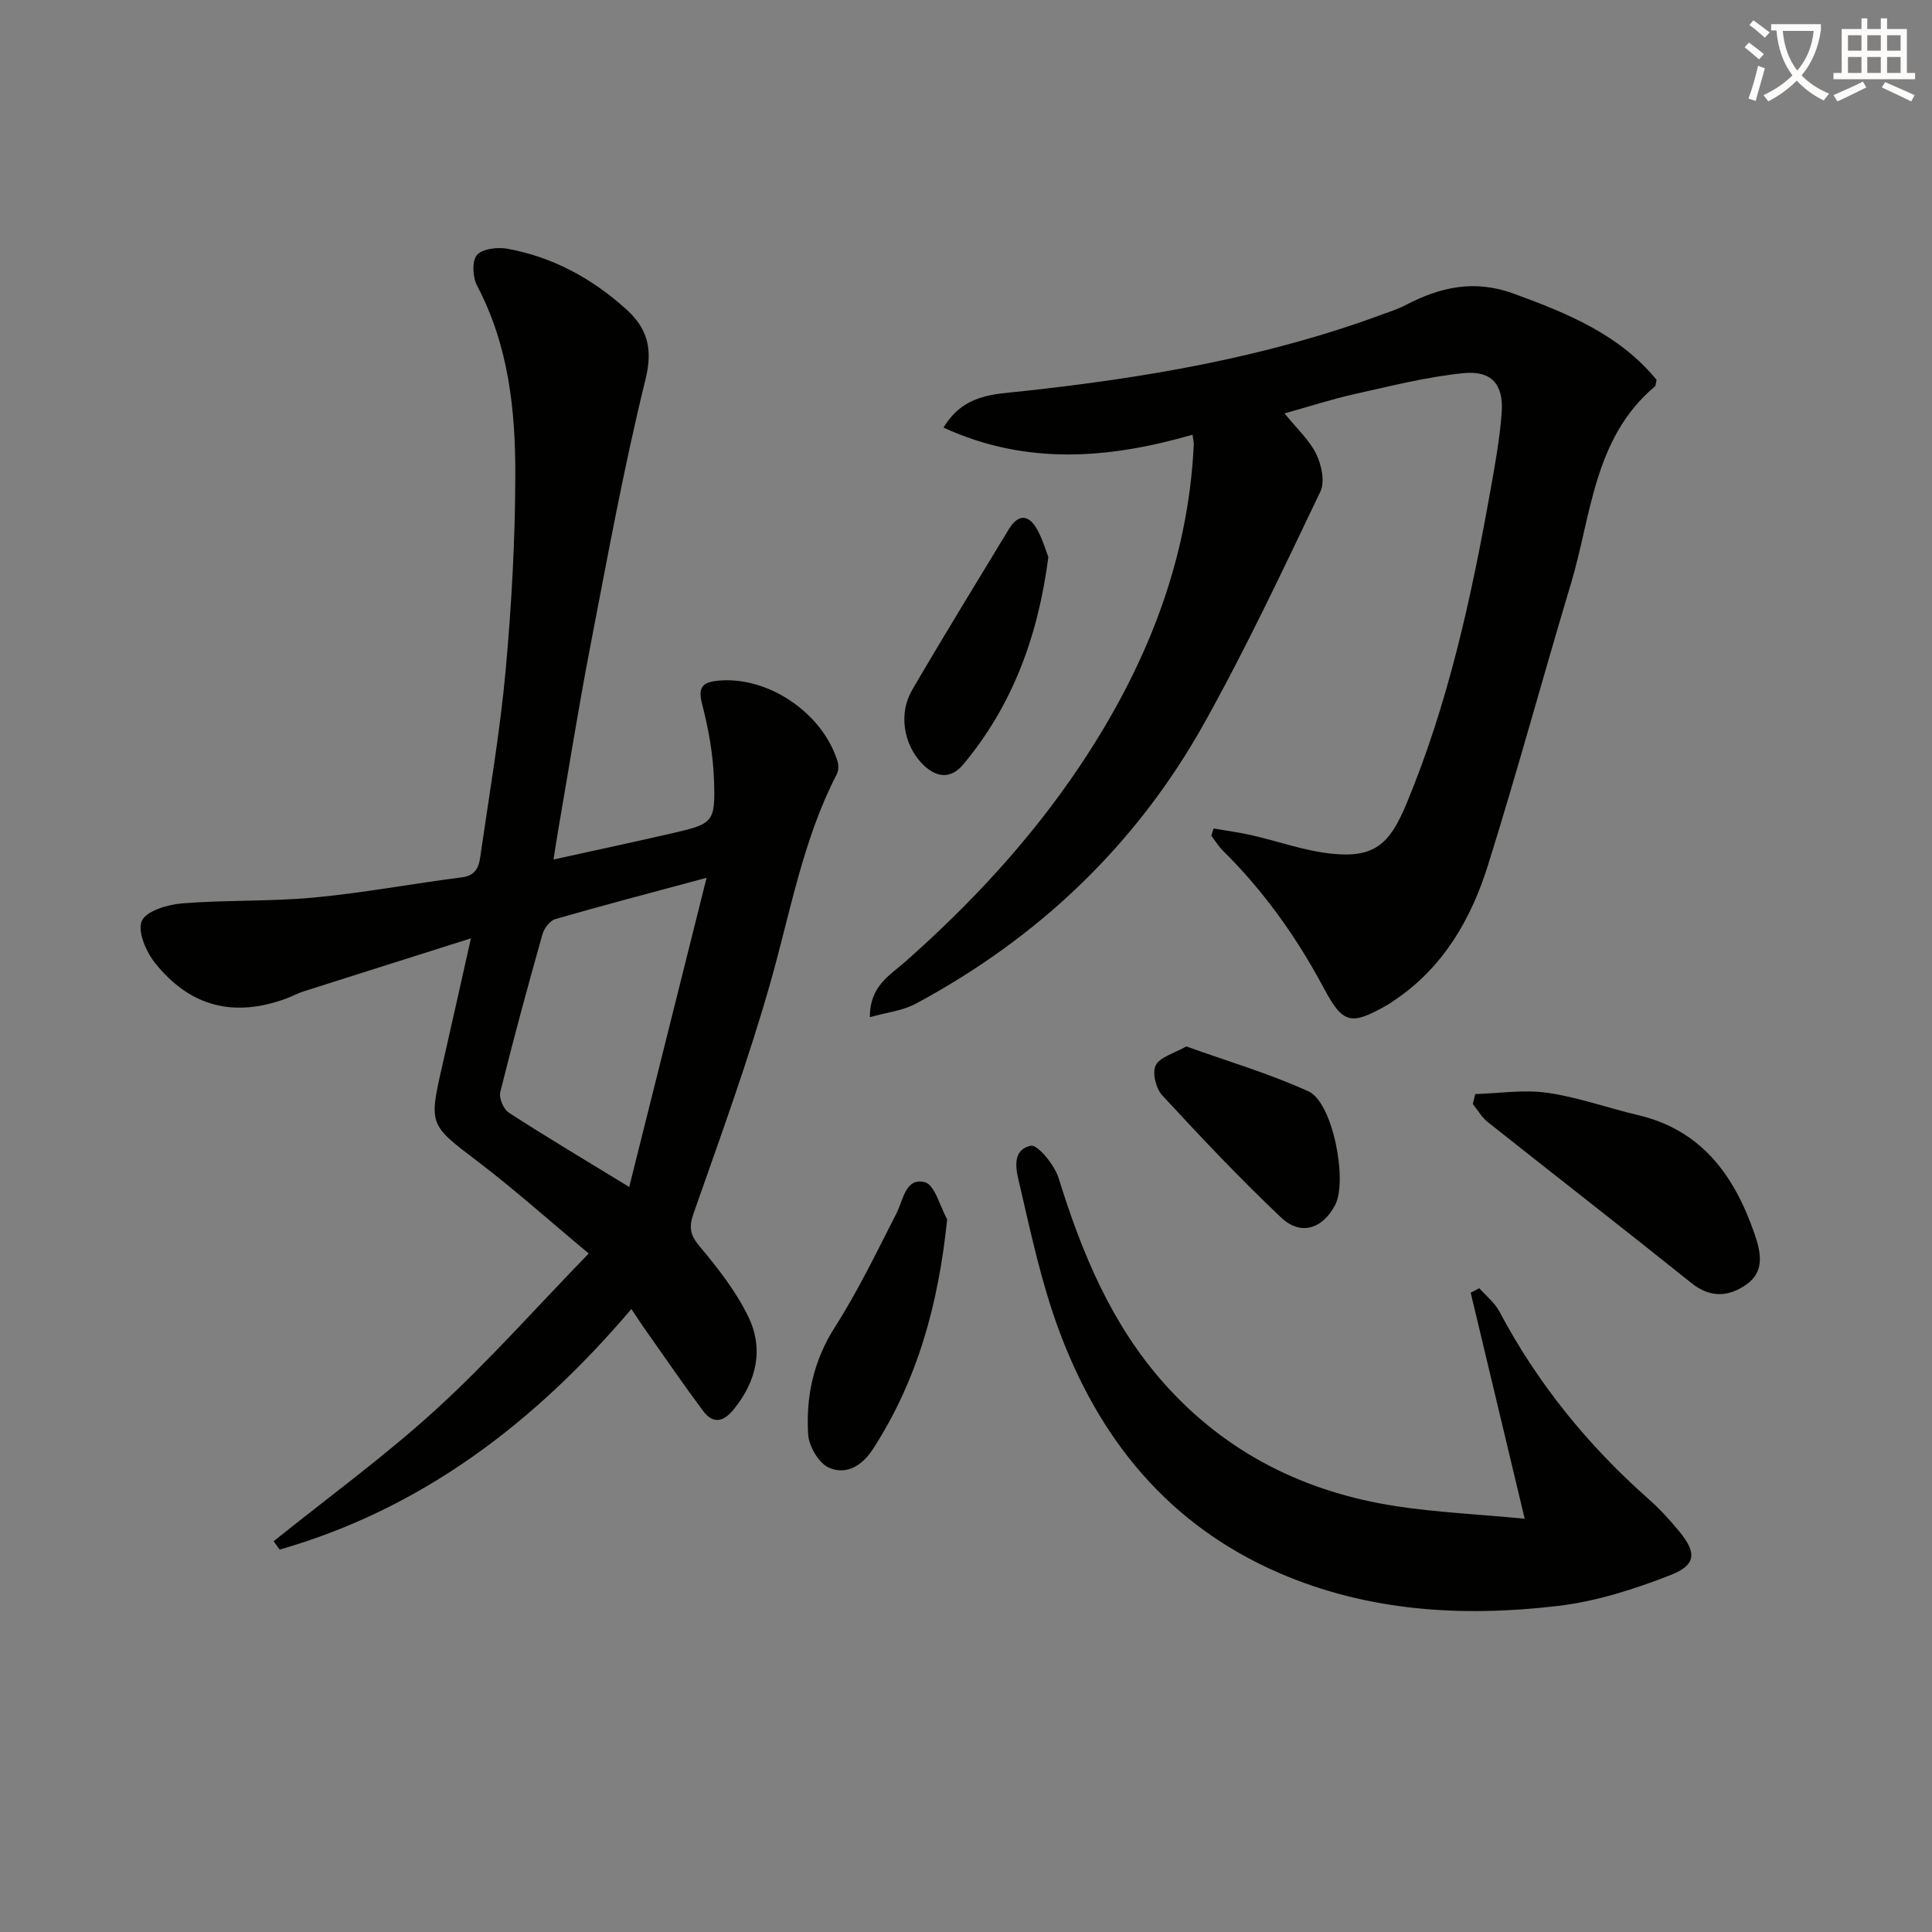 <svg enable-background="new 0 0 400 400" viewBox="0 0 400 400" xmlns="http://www.w3.org/2000/svg"><rect x="0" y="0" width="400" height="400" fill="#808080" stroke="none"/><path d="m362.1 8.8c1.1.8 2.1 1.6 3.1 2.4l-1 1.1c-1.3-1.1-2.3-2-3-2.5zm1.9 4.8c.5.2.9.4 1.4.5-.6 2.3-1.3 4.5-1.9 6.8l-1.5-.5c.8-2.1 1.4-4.3 2-6.8zm-1-9.4c1.3.9 2.4 1.8 3.4 2.5l-1 1.1c-1.4-1.2-2.4-2.1-3.2-2.6zm3.7 2.2v-1.4h10.3v1.2c-.5 3.6-1.8 6.8-4 9.4 1.5 1.6 3.4 2.8 5.7 3.8-.3.4-.7.8-1.1 1.4-2.3-1.1-4.1-2.5-5.6-4.1-1.6 1.6-3.6 3.1-5.9 4.3-.3-.5-.7-.9-1-1.3 2.4-1.1 4.4-2.5 6-4.1-1.9-2.5-3-5.6-3.3-9.3h-1.1zm8.8 0h-6.4c.3 3.3 1.3 6 3 8.2 2-2.3 3.1-5.1 3.4-8.2z" fill="#fcfbfa"/><path d="m385.3 3.8h1.3v2.2h2.8v-2.2h1.3v2.2h4.1v9.1h1.7v1.3h-16.9v-1.3h1.7v-9.1h4.1v-2.2zm.4 13.1.7 1.2c-1.8.9-3.8 1.9-6 2.9-.2-.4-.5-.8-.8-1.3 2.3-1 4.3-1.9 6.1-2.8zm-3.1-6.4h2.8v-3.2h-2.8zm0 4.6h2.8v-3.3h-2.8zm4-4.6h2.8v-3.2h-2.8zm0 4.6h2.8v-3.3h-2.8zm3.7 1.9c2.1.9 4.1 1.8 6.1 2.7l-.7 1.3c-2.2-1.1-4.2-2-6.1-2.9zm3.2-9.7h-2.8v3.2h2.8zm-2.8 7.8h2.8v-3.3h-2.8z" fill="#fcfbfa"/><g fill="#010100"><path d="m130.72 271.02c-20.13 23.68-43.44 41.36-72.82 49.81-.42-.58-.83-1.15-1.25-1.73 11.26-9.06 23-17.59 33.65-27.31 10.78-9.84 20.5-20.84 31.59-32.27-8.21-6.84-15.34-13.23-22.93-19.01-10.1-7.69-10.23-7.49-7.33-20.14 1.87-8.18 3.68-16.37 5.87-26.1-12.4 3.93-23.55 7.45-34.69 11-1.26.4-2.43 1.07-3.68 1.52-10.73 3.87-19.67 1.69-26.94-7.3-1.9-2.34-3.75-6.55-2.85-8.78.83-2.06 5.32-3.43 8.32-3.67 9.11-.74 18.31-.36 27.4-1.22 10.24-.96 20.38-2.88 30.59-4.18 3.5-.45 3.61-3.03 3.95-5.38 1.81-12.48 3.95-24.95 5.09-37.5 1.22-13.4 1.97-26.89 2-40.34.04-13.5-1.39-26.89-7.9-39.24-.92-1.75-1.12-5.06-.06-6.35 1.08-1.32 4.24-1.7 6.27-1.34 9.38 1.69 17.52 6.12 24.58 12.47 4.4 3.95 5.65 8.12 4.07 14.56-4.52 18.34-7.9 36.97-11.48 55.53-2.42 12.54-4.41 25.16-6.59 37.75-.31 1.78-.57 3.56-.98 6.15 8.56-1.89 16.56-3.59 24.54-5.43 8.59-1.99 8.99-2.21 8.68-11.17-.19-5.23-1.14-10.51-2.46-15.59-.91-3.52.12-4.52 3.31-4.83 10.19-1.01 21.54 6.54 24.71 16.62.26.83.26 1.99-.13 2.73-7.03 13.59-9.6 28.55-13.72 43.07-4.57 16.11-10.33 31.89-15.88 47.71-1.03 2.92-.87 4.5 1.15 6.92 3.8 4.55 7.58 9.36 10.14 14.65 3.21 6.64 1.74 13.25-2.98 19.1-2.19 2.72-4.32 3.17-6.43.34-3.96-5.32-7.71-10.8-11.54-16.22-1.04-1.45-2.02-2.97-3.27-4.83zm-.45-25.27c5.41-21.63 10.57-42.24 16.02-64.01-11.62 3.13-21.5 5.71-31.32 8.55-1.12.32-2.31 1.91-2.66 3.14-3.06 10.85-6.02 21.73-8.73 32.66-.31 1.24.66 3.56 1.76 4.27 7.65 4.96 15.5 9.63 24.93 15.39z"/><path d="m251.26 171.53c2.64.46 5.3.8 7.91 1.4 5.49 1.25 10.88 3.22 16.43 3.81 9.01.97 12.14-2.03 15.6-10.34 8.6-20.69 13.35-42.35 17.27-64.26.99-5.54 2.03-11.11 2.44-16.71.42-5.85-2.09-8.76-7.94-8.17-7.53.76-14.97 2.65-22.39 4.3-4.77 1.06-9.43 2.58-14.63 4.03 2.61 3.23 5.17 5.54 6.57 8.42 1.09 2.25 1.83 5.73.85 7.77-7.74 16.16-15.37 32.43-24.11 48.06-14.06 25.15-34.29 44.34-59.68 57.98-2.68 1.44-5.96 1.78-9.48 2.78-.04-6.46 4.14-8.67 7.22-11.39 13.66-12.07 25.99-25.33 36.16-40.48 13.55-20.21 22.51-42.09 23.68-66.71.02-.46-.12-.93-.26-2.01-17.25 4.95-34.31 6.43-51.56-1.48 4.19-6.95 10.44-6.89 16.23-7.52 25.48-2.76 50.62-7.02 74.77-15.97 1.56-.58 3.16-1.08 4.63-1.85 7.16-3.75 14.24-5.38 22.41-2.4 11.19 4.09 21.95 8.48 29.6 17.87-.19.75-.16 1.18-.36 1.35-12.7 10.71-13.11 26.66-17.4 40.92-5.82 19.38-11.11 38.92-17.16 58.23-3.48 11.1-9.19 21.04-19.19 27.83-.55.37-1.09.77-1.66 1.09-7.49 4.24-9.12 4.02-13.14-3.52-5.61-10.52-12.42-20.07-20.89-28.45-.92-.91-1.6-2.05-2.39-3.08.15-.5.31-1 .47-1.5z"/><path d="m315.67 314.43c-3.85-16.12-7.52-31.46-11.18-46.79.59-.31 1.19-.62 1.78-.93 1.41 1.59 3.19 2.99 4.16 4.82 7.89 14.89 18.32 27.72 30.92 38.86 2.24 1.98 4.28 4.21 6.19 6.51 3.76 4.51 3.73 7.08-1.67 9.2-7.48 2.92-15.38 5.46-23.31 6.39-19.68 2.32-39.2 1.2-57.75-6.83-22.94-9.94-37.37-27.8-45.74-50.73-3.46-9.46-5.6-19.43-7.88-29.27-.68-2.91-2.08-7.46 2.21-8.45 1.39-.32 4.92 3.95 5.76 6.66 4.83 15.54 10.91 30.3 21.94 42.65 12.87 14.41 29.12 22.42 47.95 25.32 8.31 1.27 16.76 1.66 26.62 2.59z"/><path d="m305.43 226.51c4.99-.14 10.08-.96 14.95-.26 6.34.92 12.48 3.14 18.75 4.62 13.29 3.13 20.01 12.64 24.15 24.65 1.28 3.72 2.14 7.73-1.7 10.42-3.65 2.56-7.45 2.86-11.39-.3-13.98-11.21-28.13-22.19-42.17-33.33-1.24-.98-2.07-2.48-3.09-3.74.17-.67.33-1.37.5-2.06z"/><path d="m196.1 252.45c-1.8 17.45-6.09 33.22-15.35 47.54-2.31 3.57-5.6 5.43-9.13 3.88-2.1-.92-4.15-4.43-4.3-6.89-.48-7.84 1.1-15.26 5.53-22.2 4.79-7.5 8.67-15.58 12.73-23.52 1.46-2.86 1.9-7.52 5.89-6.5 2.07.52 3.12 5 4.63 7.69z"/><path d="m245.61 216.65c8.65 3.11 17.26 5.63 25.34 9.33 4.98 2.28 8.11 18.49 5.47 23.51-2.61 4.96-7.13 6.43-11.2 2.57-8.53-8.08-16.62-16.65-24.6-25.29-1.3-1.41-2.1-4.68-1.34-6.2.85-1.72 3.73-2.43 6.33-3.92z"/><path d="m217.05 115.33c-2.13 16.46-7.44 30.74-17.62 42.94-2.71 3.24-5.8 2.67-8.57-.22-3.77-3.94-4.86-10.31-2.02-15.18 6.52-11.18 13.3-22.21 20.01-33.28 1.95-3.21 4.13-3.15 5.91.08 1.11 1.99 1.73 4.24 2.29 5.66z"/></g></svg>
